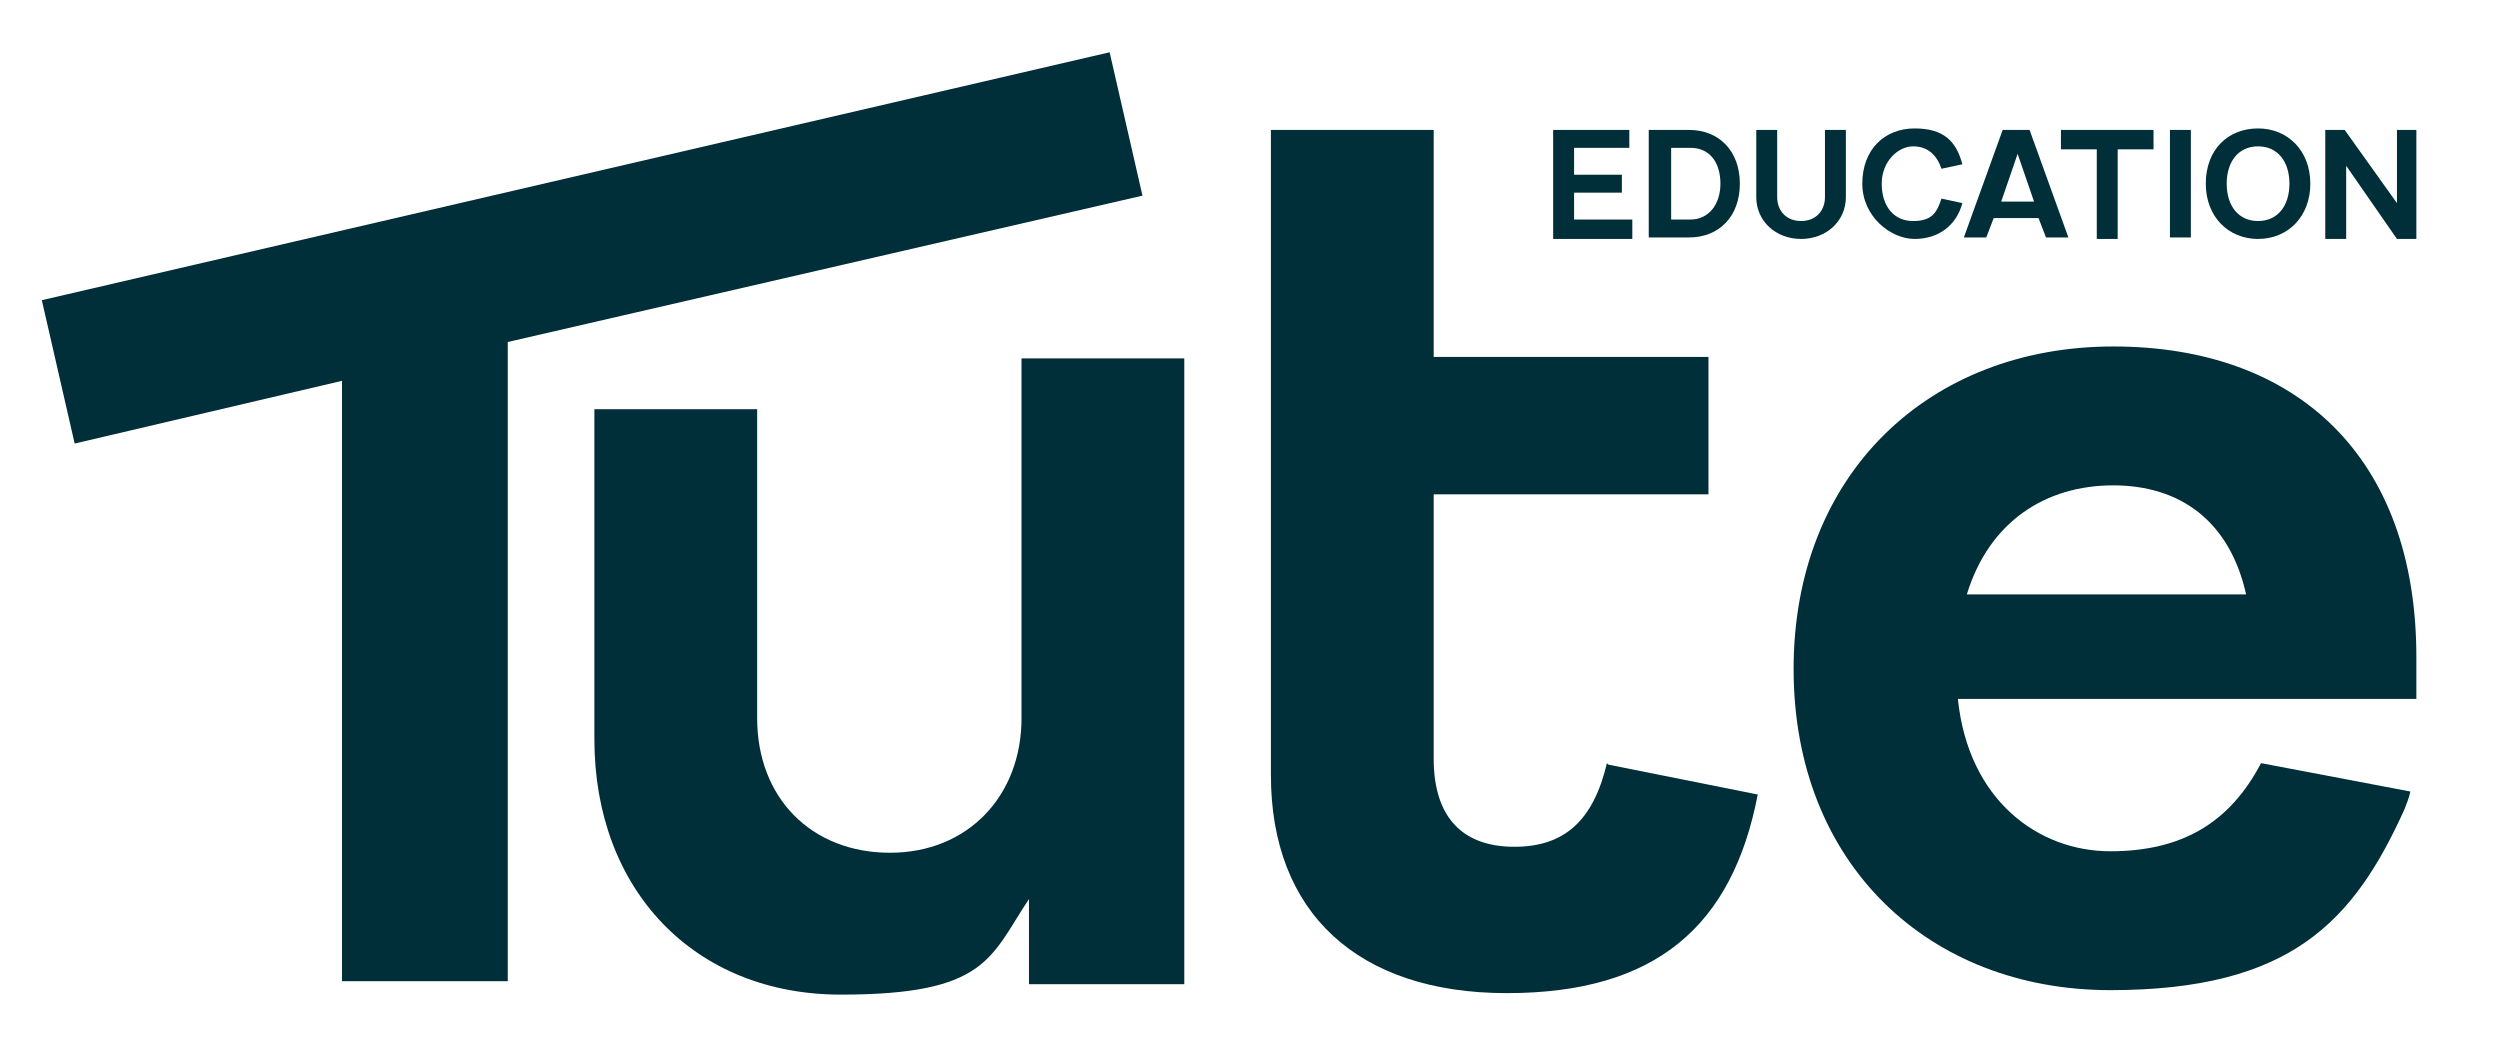 <?xml version="1.0" encoding="UTF-8"?> <svg xmlns="http://www.w3.org/2000/svg" id="Layer_2" version="1.1" viewBox="0 0 167.4 69.5"><defs><style> .st0 { fill: #002f39; } </style></defs><g><polygon class="st0" points="104 8.7 109.1 8.7 109.1 9.9 105.4 9.9 105.4 11.7 108.6 11.7 108.6 12.9 105.4 12.9 105.4 14.7 109.3 14.7 109.3 16 104 16 104 8.7"></polygon><path class="st0" d="M117.6,13.2v-4.5h1.4v4.5c0,.9.6,1.6,1.6,1.6s1.6-.7,1.6-1.6v-4.5h1.4v4.5c0,1.6-1.3,2.8-3,2.8s-3-1.2-3-2.8"></path><path class="st0" d="M124.7,12.3c0-2.3,1.5-3.7,3.5-3.7s2.8.9,3.2,2.4l-1.4.3c-.3-.9-.9-1.5-1.9-1.5s-2.1,1-2.1,2.5.8,2.5,2.1,2.5,1.6-.6,1.9-1.5l1.4.3c-.4,1.5-1.6,2.4-3.2,2.4s-3.5-1.5-3.5-3.7"></path><polygon class="st0" points="140.4 10 138 10 138 8.7 144.2 8.7 144.2 10 141.8 10 141.8 16 140.4 16 140.4 10"></polygon><rect class="st0" x="145.3" y="8.7" width="1.4" height="7.2"></rect><polygon class="st0" points="160.5 8.7 160.5 13.6 157 8.7 155.7 8.7 155.7 16 157.1 16 157.1 11.1 160.5 16 161.8 16 161.8 8.7 160.5 8.7"></polygon><path class="st0" d="M110.4,8.7h2.7c2,0,3.4,1.4,3.4,3.6s-1.4,3.6-3.4,3.6h-2.7v-7.2h0ZM113.2,14.7c1.2,0,2-1,2-2.4s-.7-2.4-2-2.4h-1.3v4.8h1.3Z"></path><path class="st0" d="M134.3,8.7h1.6l2.6,7.2h-1.5l-.5-1.3h-3l-.5,1.3h-1.5l2.6-7.2h0ZM136.2,13.5l-1.1-3.2-1.1,3.2h2.2Z"></path><path class="st0" d="M147.7,12.3c0-2.3,1.5-3.7,3.5-3.7s3.5,1.5,3.5,3.7-1.5,3.7-3.5,3.7-3.5-1.5-3.5-3.7M151.2,14.8c1.3,0,2.1-1,2.1-2.5s-.8-2.5-2.1-2.5-2.1,1-2.1,2.5.8,2.5,2.1,2.5"></path></g><g><path class="st0" d="M161.8,44c0-13.4-8-20.8-20.3-20.8s-21.4,8.5-21.4,21.6,9.1,21.5,21.2,21.5,16.3-4.6,19.7-12.1c.1-.3.3-.7.4-1.2l-10-1.9c-2.1,4-5.3,5.9-10.1,5.9s-9.5-3.4-10.2-10.2h30.7v-2.8ZM131.7,39.8c1.5-4.9,5.3-7.3,9.8-7.3s7.8,2.4,8.9,7.3h-18.6Z"></path><path class="st0" d="M68.4,48.1c0,5.2-3.6,9-8.8,9-5.3,0-8.9-3.7-8.9-9v-20.7h-10.9v22.1c0,10.1,6.7,17.1,16.5,17.1s10-2.5,12.6-6.4v5.7h10.4V24h-10.9v24.1Z"></path><polygon class="st0" points="76.5 13.1 74.3 3.5 2.8 20.1 5 29.7 22.9 25.5 22.9 65.7 34 65.7 34 22.9 76.5 13.1"></polygon><path class="st0" d="M107.6,51.1c-.9,3.8-2.8,5.6-6.2,5.6s-5.4-1.9-5.4-5.9v-17.7h18.4v-9.2h-18.4v-15.2h-10.9v43.2c0,9.2,5.8,14.6,15.8,14.6s15.1-4.5,16.8-13.3l-10-2h0Z"></path></g></svg> 